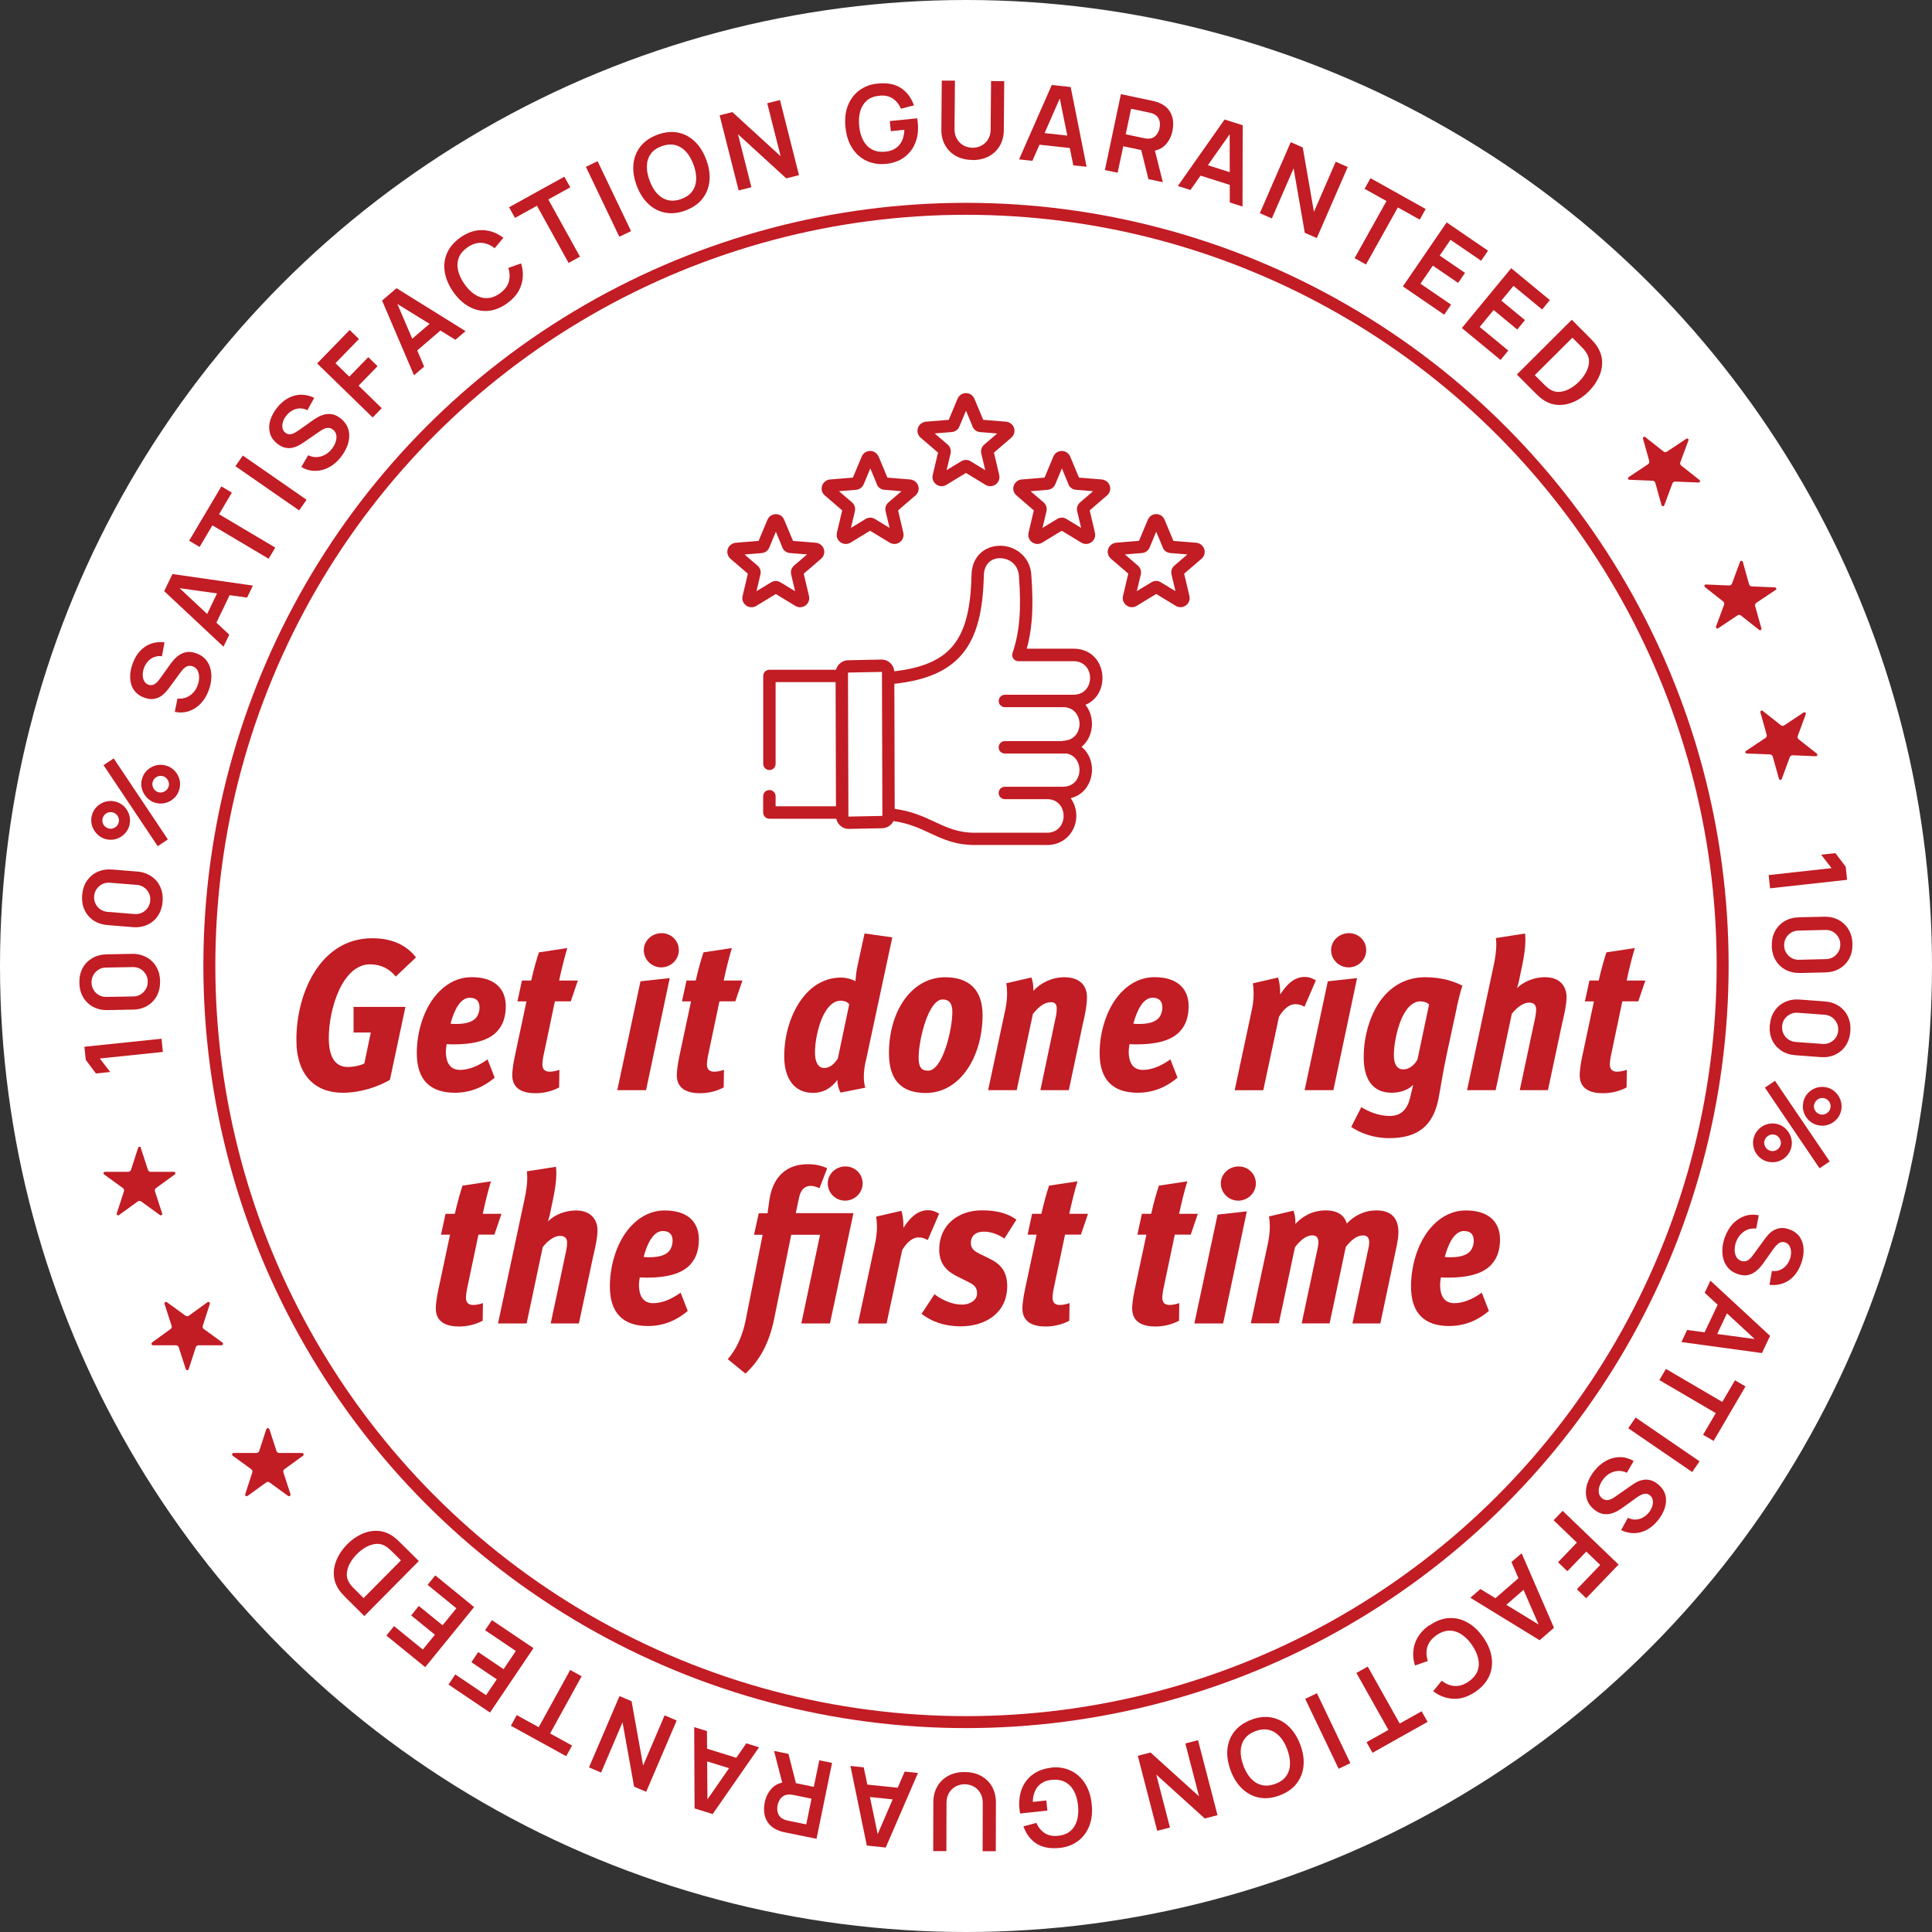 <?xml version="1.0" encoding="UTF-8"?>
<svg id="Layer_2" data-name="Layer 2" xmlns="http://www.w3.org/2000/svg" viewBox="0 0 323 323">
  <rect x="0" y="0" width="323" height="323" fill="#333333" stroke="none"/>
  <defs>
    <style>
      .cls-1, .cls-2 {
        fill: #c21c24;
      }

      .cls-3 {
        fill: #fff;
      }

      .cls-2 {
        fill-rule: evenodd;
      }

      .cls-4 {
        fill: none;
        stroke: #c21c24;
        stroke-miterlimit: 10;
        stroke-width: 2px;
      }
    </style>
  </defs>
  <g id="Layer_1-2" data-name="Layer 1">
    <g>
      <circle class="cls-3" cx="161.5" cy="161.5" r="161.5"/>
      <g>
        <path class="cls-1" d="M27.23,175.87l-10.54,1.09,1.73,2.26-2.38.25-1.7-2.27-.23-2.2,12.89-1.34.23,2.2Z"/>
        <path class="cls-1" d="M26.76,164.05c.02.92-.16,1.73-.54,2.44-.38.71-.92,1.27-1.61,1.67-.69.41-1.5.62-2.42.63l-4.18.08c-.92.02-1.73-.16-2.44-.54-.71-.38-1.27-.92-1.67-1.61-.41-.7-.62-1.5-.63-2.42-.02-.92.16-1.73.54-2.44.38-.71.92-1.26,1.61-1.67.69-.41,1.5-.62,2.42-.64l4.18-.08c.92-.02,1.73.17,2.44.55.71.38,1.27.92,1.67,1.61.41.69.62,1.5.63,2.41ZM24.7,164.09c0-.46-.12-.87-.35-1.24-.23-.37-.53-.66-.9-.87-.37-.21-.79-.31-1.24-.3l-4.49.08c-.46,0-.88.12-1.24.35s-.65.52-.87.9c-.21.38-.31.79-.31,1.25,0,.46.13.87.35,1.24s.53.66.9.87.79.31,1.25.3l4.49-.08c.46,0,.87-.12,1.23-.35.36-.22.65-.52.87-.9s.31-.79.31-1.25Z"/>
        <path class="cls-1" d="M27.18,150.74c-.07.92-.34,1.71-.78,2.37s-1.04,1.17-1.77,1.5c-.73.33-1.56.47-2.47.39l-4.16-.34c-.91-.07-1.71-.34-2.37-.78s-1.17-1.04-1.5-1.77c-.33-.73-.47-1.55-.39-2.47s.33-1.71.78-2.37,1.04-1.17,1.77-1.5c.73-.34,1.55-.47,2.47-.4l4.16.34c.92.07,1.71.34,2.37.79.67.45,1.17,1.04,1.5,1.77s.47,1.55.39,2.47ZM25.12,150.57c.04-.45-.04-.88-.23-1.26-.19-.39-.46-.71-.81-.95-.35-.25-.75-.39-1.21-.42l-4.48-.36c-.46-.04-.88.04-1.27.22-.38.19-.7.46-.95.81-.25.35-.39.76-.43,1.21-.04.45.04.88.23,1.26.19.39.46.71.81.95s.76.39,1.22.42l4.48.36c.46.04.88-.04,1.26-.22.39-.19.7-.46.95-.81.25-.35.39-.76.43-1.21Z"/>
        <path class="cls-1" d="M21.68,137.79c-.12.58-.36,1.09-.75,1.51-.38.43-.84.73-1.38.92s-1.1.23-1.69.11c-.58-.12-1.08-.37-1.5-.76-.42-.39-.73-.86-.93-1.39-.19-.54-.23-1.09-.12-1.66.12-.58.36-1.09.74-1.51.38-.42.84-.73,1.38-.92.54-.19,1.1-.23,1.69-.12.59.12,1.09.37,1.52.75.42.38.73.84.92,1.38.19.54.23,1.1.11,1.68ZM19.86,137.43c.05-.25.03-.49-.05-.72-.08-.23-.21-.43-.4-.59-.18-.16-.4-.27-.64-.32-.25-.05-.49-.03-.72.05s-.43.21-.59.4c-.16.18-.27.4-.32.64-.05.25-.03.49.05.72.08.23.21.43.4.59.18.16.4.27.64.32.25.05.49.03.72-.05s.43-.21.59-.4c.16-.18.27-.4.32-.64ZM28.06,140.34l-1.69,1.13-9.06-13.55,1.7-1.13,9.05,13.54ZM30.04,131.73c-.12.58-.36,1.09-.74,1.51-.38.42-.84.73-1.38.92-.54.19-1.1.23-1.69.12-.58-.11-1.08-.37-1.5-.76-.42-.39-.73-.85-.93-1.39-.19-.54-.23-1.09-.12-1.66.12-.58.36-1.09.74-1.51s.84-.73,1.38-.92c.54-.19,1.1-.23,1.69-.11.59.12,1.09.36,1.52.75.42.38.73.84.92,1.38.19.54.23,1.1.11,1.68ZM28.22,131.37c.05-.24.03-.48-.05-.71-.08-.23-.21-.43-.4-.6-.18-.16-.4-.27-.64-.32s-.49-.03-.72.05c-.23.08-.43.22-.59.4s-.27.4-.32.64c-.05.25-.03.49.05.72.08.23.21.43.4.6.18.17.4.28.64.32s.49.03.72-.06c.23-.09.43-.22.59-.4.16-.18.27-.4.32-.64Z"/>
        <path class="cls-1" d="M34.91,115.37c-.32.89-.77,1.64-1.34,2.24-.57.6-1.23,1.02-1.97,1.28-.75.25-1.54.29-2.38.12l.45-2.23c.79.08,1.48-.09,2.08-.5.6-.42,1.03-.99,1.3-1.72.16-.44.24-.87.24-1.3,0-.43-.08-.82-.25-1.15-.17-.33-.45-.57-.83-.71-.17-.06-.34-.09-.5-.09-.16,0-.32.04-.48.11-.15.07-.31.17-.46.31-.16.14-.31.31-.46.51l-2.07,2.81c-.18.24-.39.5-.64.76-.25.26-.54.5-.87.69-.33.19-.72.31-1.15.36-.43.05-.91-.03-1.45-.22-.78-.29-1.37-.72-1.76-1.31-.39-.59-.59-1.27-.61-2.04-.02-.77.12-1.57.43-2.39.31-.83.72-1.53,1.24-2.08.52-.55,1.12-.96,1.81-1.2.69-.25,1.44-.32,2.26-.23l-.42,2.33c-.46-.07-.89-.02-1.28.12-.39.15-.74.38-1.03.69-.29.31-.52.67-.68,1.09-.15.41-.23.8-.23,1.2,0,.39.08.74.24,1.03.16.3.4.5.71.62.3.11.57.11.83,0,.25-.11.49-.28.69-.51.21-.23.4-.47.57-.72l1.4-1.96c.19-.27.42-.57.69-.89.27-.32.59-.61.96-.87.37-.25.79-.42,1.26-.5.48-.08,1.02,0,1.63.21.63.23,1.14.56,1.52,1,.38.44.65.93.8,1.49.15.56.21,1.16.16,1.79-.05.63-.19,1.26-.42,1.88Z"/>
        <path class="cls-1" d="M37.37,108.12l-9.92-9.29,1.38-2.86,13.45,1.93-.97,2.01-12.09-1.69.21-.44,8.9,8.33-.97,2.01ZM35.83,104.85l-1.83-.88,2.94-6.13,1.83.88-2.95,6.13Z"/>
        <path class="cls-1" d="M44.91,93.41l-9.4-5.58-2.14,3.61-1.75-1.04,5.39-9.08,1.75,1.04-2.14,3.61,9.4,5.58-1.11,1.87Z"/>
        <path class="cls-1" d="M50.01,85.33l-10.65-7.39,1.24-1.78,10.65,7.39-1.24,1.78Z"/>
        <path class="cls-1" d="M56.94,76.48c-.6.74-1.26,1.3-2,1.68-.73.38-1.49.57-2.28.56-.79,0-1.55-.22-2.29-.65l1.15-1.96c.72.34,1.43.4,2.13.2.7-.2,1.3-.6,1.79-1.21.29-.36.51-.74.65-1.15.15-.41.19-.8.14-1.17-.05-.37-.24-.69-.55-.94-.14-.11-.29-.2-.44-.25-.16-.05-.32-.07-.49-.05-.17.01-.35.06-.54.14-.19.08-.39.19-.6.33l-2.88,1.98c-.25.17-.53.34-.85.51s-.67.29-1.05.37-.78.06-1.2-.03c-.42-.1-.85-.32-1.29-.68-.65-.52-1.06-1.13-1.23-1.82-.17-.68-.15-1.39.09-2.13.23-.73.63-1.44,1.18-2.12.56-.69,1.18-1.21,1.85-1.56.67-.35,1.37-.54,2.1-.54.73,0,1.47.17,2.21.52l-1.15,2.07c-.41-.21-.83-.31-1.25-.3-.42,0-.82.12-1.2.31-.38.2-.71.47-1,.81-.28.33-.48.68-.61,1.05-.13.37-.16.72-.11,1.06.05.33.21.61.47.82.25.2.51.29.79.27.28-.02.55-.11.82-.26.27-.15.53-.31.77-.49l1.97-1.4c.26-.19.58-.4.94-.62.36-.22.76-.39,1.19-.51.43-.12.88-.14,1.36-.06s.96.32,1.47.73c.52.42.89.9,1.11,1.44.22.54.31,1.09.27,1.67-.04.58-.18,1.16-.44,1.74-.25.58-.59,1.13-1.01,1.64Z"/>
        <path class="cls-1" d="M62.31,69.8l-9.29-9.04,5.44-5.59,1.55,1.51-3.93,4.04,2.32,2.25,3.17-3.26,1.55,1.51-3.17,3.26,3.87,3.76-1.51,1.55Z"/>
        <path class="cls-1" d="M69.22,62.75l-5.34-12.5,2.41-2.07,11.54,7.18-1.69,1.45-10.39-6.41.37-.32,4.79,11.21-1.69,1.45ZM69.11,59.14l-1.32-1.54,5.16-4.43,1.32,1.54-5.16,4.43Z"/>
        <path class="cls-1" d="M84.69,50.78c-1.07.74-2.14,1.14-3.22,1.2-1.08.06-2.12-.19-3.1-.74s-1.86-1.38-2.62-2.48c-.76-1.1-1.23-2.21-1.4-3.32-.17-1.12-.04-2.17.4-3.16s1.19-1.86,2.25-2.6c1.23-.85,2.46-1.25,3.71-1.21,1.24.05,2.39.47,3.44,1.29l-1.45,1.74c-.69-.55-1.42-.85-2.19-.9-.77-.05-1.55.21-2.35.75-.71.5-1.2,1.07-1.45,1.72s-.3,1.35-.14,2.09c.16.75.51,1.51,1.05,2.29.54.78,1.13,1.38,1.77,1.79.64.41,1.31.62,2.01.6.7-.01,1.41-.26,2.12-.76.79-.55,1.3-1.2,1.53-1.93.22-.74.2-1.53-.07-2.36l2.14-.75c.39,1.27.39,2.49,0,3.68-.39,1.18-1.2,2.2-2.43,3.05Z"/>
        <path class="cls-1" d="M95.06,43.96l-5.29-9.56-3.67,2.03-.99-1.78,9.24-5.11.99,1.78-3.67,2.03,5.29,9.56-1.9,1.05Z"/>
        <path class="cls-1" d="M103.54,39.58l-5.59-11.69,1.96-.94,5.59,11.69-1.96.94Z"/>
        <path class="cls-1" d="M114.61,35.19c-1.21.45-2.35.57-3.42.36-1.06-.21-2-.7-2.82-1.48-.82-.78-1.46-1.79-1.93-3.05s-.65-2.44-.54-3.56c.11-1.12.5-2.11,1.17-2.97.67-.85,1.61-1.51,2.82-1.96,1.21-.45,2.36-.57,3.42-.37s2.01.7,2.83,1.48c.82.78,1.46,1.79,1.93,3.05.47,1.25.65,2.44.54,3.56-.11,1.12-.5,2.11-1.17,2.97-.67.85-1.61,1.51-2.83,1.96ZM113.9,33.27c.82-.3,1.43-.73,1.84-1.3.41-.57.62-1.23.65-2,.03-.76-.13-1.59-.46-2.48-.33-.89-.75-1.61-1.27-2.16-.52-.55-1.11-.91-1.79-1.08-.68-.16-1.43-.1-2.25.19-.82.3-1.43.73-1.83,1.3-.4.57-.62,1.23-.64,2-.03.76.13,1.59.46,2.48.33.89.75,1.61,1.27,2.16s1.11.91,1.79,1.08c.68.16,1.43.1,2.25-.19Z"/>
        <path class="cls-1" d="M123.49,31.84l-3.18-12.56,2.13-.54,8.07,7.38-2.24-8.86,2.13-.54,3.18,12.56-2.13.54-8.07-7.38,2.24,8.86-2.13.54Z"/>
        <path class="cls-1" d="M148.07,27.4c-.84.08-1.63.02-2.4-.21-.76-.22-1.45-.59-2.06-1.11s-1.11-1.18-1.51-1.98c-.39-.8-.64-1.74-.75-2.81-.14-1.41,0-2.64.42-3.69.43-1.05,1.07-1.89,1.93-2.52.86-.62,1.86-1,3.01-1.11,1.59-.16,2.88.08,3.89.73,1,.64,1.73,1.62,2.2,2.91l-2.17.57c-.32-.74-.78-1.31-1.38-1.71-.6-.4-1.33-.56-2.19-.47-.87.08-1.57.33-2.1.78-.53.45-.91,1.04-1.13,1.77-.22.73-.28,1.57-.19,2.51.1.94.32,1.75.68,2.42.36.67.84,1.17,1.46,1.5.62.33,1.36.46,2.22.38.65-.06,1.21-.24,1.67-.53.47-.29.83-.7,1.09-1.22.26-.52.41-1.16.44-1.91l-2.27.23-.17-1.69,4.57-.46c.02.09.05.23.07.42.02.18.04.29.04.33.12,1.22,0,2.33-.4,3.32-.39.99-1,1.8-1.84,2.43s-1.89,1-3.13,1.13Z"/>
        <path class="cls-1" d="M162.56,26.74c-1.03,0-1.94-.23-2.72-.65-.78-.43-1.39-1.02-1.82-1.79-.44-.76-.65-1.66-.64-2.69l.07-8.13h2.2l-.07,8.09c0,.49.07.92.24,1.31.16.39.38.71.66.98.28.27.6.48.97.62s.74.21,1.13.22c.4,0,.78-.06,1.15-.2.36-.14.69-.34.97-.6.28-.26.51-.59.67-.97.17-.38.25-.81.25-1.29l.07-8.09,2.2.02-.07,8.14c0,1.03-.24,1.92-.68,2.68-.45.76-1.06,1.34-1.85,1.76-.79.41-1.7.62-2.73.61Z"/>
        <path class="cls-1" d="M170.37,26.65l5.47-12.44,3.16.34,2.66,13.33-2.22-.24-2.42-11.96.48.05-4.9,11.16-2.22-.24ZM172.94,24.1l.22-2.01,6.76.74-.22,2.01-6.76-.74Z"/>
        <path class="cls-1" d="M184.72,28.42l2.68-12.68,5.24,1.11c.12.03.28.06.47.11.19.05.37.11.53.17.71.27,1.26.64,1.66,1.12.4.48.65,1.03.77,1.65.11.62.09,1.28-.05,1.98-.22,1.03-.67,1.87-1.35,2.5-.68.63-1.58.92-2.69.87l-.92-.11-3.27-.69-.94,4.43-2.12-.45ZM188.19,22.45l3.03.64c.12.02.25.05.4.07.15.02.29.02.42.02.37-.01.68-.11.93-.29s.45-.4.59-.67c.14-.26.25-.53.3-.8.06-.27.07-.56.05-.86-.02-.3-.12-.59-.27-.85s-.4-.48-.73-.64c-.11-.06-.25-.11-.39-.15-.15-.04-.28-.07-.39-.1l-3.03-.64-.9,4.28ZM192,29.95l-1.41-5.69,2.26-.02,1.56,6.22-2.4-.51Z"/>
        <path class="cls-1" d="M196.91,31.1l7.82-11.12,3.03.96-.03,13.59-2.13-.68-.02-12.21.46.15-7.01,9.97-2.13-.67ZM199.93,29.11l.61-1.93,6.48,2.06-.61,1.93-6.49-2.06Z"/>
        <path class="cls-1" d="M210.62,35.65l5.17-11.88,2.01.88,1.87,10.77,3.64-8.38,2.01.88-5.17,11.88-2.01-.88-1.87-10.78-3.64,8.38-2.01-.88Z"/>
        <path class="cls-1" d="M226.47,43.15l5.33-9.54-3.66-2.04.99-1.78,9.22,5.15-.99,1.78-3.66-2.04-5.33,9.54-1.89-1.06Z"/>
        <path class="cls-1" d="M234.54,47.88l7.32-10.7,6.91,4.73-1.15,1.68-5.12-3.5-1.8,2.64,4.23,2.89-1.15,1.68-4.23-2.89-2.07,3.02,5.12,3.5-1.15,1.68-6.91-4.73Z"/>
        <path class="cls-1" d="M244.4,54.84l8.25-10,6.46,5.33-1.29,1.57-4.79-3.95-2.03,2.47,3.95,3.26-1.29,1.57-3.95-3.26-2.33,2.83,4.78,3.95-1.29,1.57-6.46-5.33Z"/>
        <path class="cls-1" d="M253.6,62.61l9.18-9.15,2.92,2.93c.08.08.22.23.45.46.22.23.43.47.61.71.63.82.99,1.69,1.07,2.62.08.93-.08,1.84-.48,2.75-.4.91-.98,1.75-1.76,2.53-.78.78-1.62,1.36-2.54,1.75-.91.39-1.83.55-2.76.47s-1.8-.44-2.61-1.07c-.23-.18-.47-.39-.7-.61-.23-.22-.39-.38-.46-.45l-2.92-2.93ZM256.6,62.73l1.36,1.36c.13.13.29.29.5.48.2.19.4.34.58.47.51.35,1.06.51,1.63.48.58-.03,1.15-.2,1.72-.51.57-.31,1.09-.7,1.57-1.18.5-.5.9-1.03,1.2-1.59.31-.57.47-1.14.5-1.71.02-.57-.14-1.11-.48-1.61-.12-.19-.27-.38-.46-.59-.19-.2-.35-.37-.48-.5l-1.36-1.37-6.29,6.26Z"/>
        <path class="cls-1" d="M295.68,146.3l10.53-1.16-1.74-2.25,2.38-.26,1.72,2.26.24,2.2-12.88,1.42-.24-2.2Z"/>
        <path class="cls-1" d="M296.22,158.13c-.02-.92.15-1.73.53-2.44.38-.71.91-1.27,1.6-1.68.69-.41,1.5-.63,2.41-.65l4.17-.1c.92-.02,1.73.15,2.44.53.71.38,1.27.91,1.68,1.6.41.69.63,1.5.65,2.41.02.92-.15,1.73-.53,2.44s-.91,1.27-1.6,1.68c-.69.41-1.5.63-2.41.65l-4.18.1c-.92.02-1.73-.16-2.44-.53-.71-.38-1.27-.91-1.68-1.6-.41-.69-.63-1.49-.65-2.41ZM298.28,158.08c.01.46.13.87.36,1.23.23.37.53.65.9.86s.79.31,1.24.29l4.49-.11c.46-.01.87-.13,1.24-.35.36-.23.65-.53.86-.9.21-.38.31-.79.3-1.25-.01-.46-.13-.87-.36-1.23-.23-.37-.53-.65-.9-.86-.37-.21-.79-.3-1.25-.29l-4.49.11c-.46.01-.87.13-1.23.35s-.65.53-.86.9c-.21.38-.31.79-.3,1.25Z"/>
        <path class="cls-1" d="M295.89,171.42c.07-.92.32-1.71.77-2.38.44-.67,1.03-1.18,1.76-1.52.73-.34,1.55-.48,2.47-.41l4.16.31c.92.07,1.71.33,2.38.77.67.44,1.17,1.03,1.51,1.76s.48,1.55.41,2.47c-.07.92-.33,1.71-.77,2.38-.44.67-1.03,1.17-1.76,1.52-.73.34-1.55.48-2.47.41l-4.17-.31c-.92-.07-1.71-.33-2.38-.77-.67-.45-1.18-1.03-1.52-1.76s-.47-1.55-.41-2.46ZM297.94,171.57c-.03.46.04.88.23,1.26.19.39.46.7.82.95.35.24.75.38,1.21.42l4.48.33c.46.03.88-.04,1.27-.23.38-.19.7-.46.95-.81.25-.35.39-.76.42-1.21.03-.45-.04-.88-.24-1.26-.19-.39-.46-.7-.81-.95-.35-.24-.76-.38-1.22-.42l-4.48-.33c-.46-.04-.87.04-1.26.23-.38.19-.7.46-.95.81s-.39.76-.42,1.21Z"/>
        <path class="cls-1" d="M293.15,190.45c.11-.58.36-1.09.73-1.51.38-.43.83-.74,1.37-.93.54-.2,1.1-.24,1.69-.13.58.11,1.08.36,1.51.75.43.39.74.85.93,1.39.2.54.24,1.09.13,1.66-.11.58-.36,1.09-.74,1.52-.38.43-.83.74-1.37.93-.53.19-1.1.23-1.69.12-.59-.11-1.1-.36-1.52-.74s-.74-.83-.93-1.37c-.19-.54-.23-1.1-.12-1.68ZM294.97,190.8c-.05.24-.03.48.06.71.08.23.22.43.4.59.18.16.4.27.65.32.25.05.49.03.72-.06.23-.08.43-.22.59-.4.16-.19.27-.4.32-.64.05-.25.03-.49-.06-.72-.08-.23-.22-.43-.4-.59-.18-.17-.4-.27-.64-.32-.25-.05-.49-.03-.72.06-.23.09-.43.22-.59.4-.16.18-.27.4-.32.64ZM295.07,181.83l1.68-1.14,9.15,13.49-1.7,1.14-9.14-13.49ZM301.46,184.34c.11-.58.36-1.09.74-1.52.38-.43.84-.74,1.37-.93.53-.19,1.1-.23,1.69-.12.58.11,1.08.36,1.51.75.43.39.74.85.93,1.39s.24,1.09.13,1.66c-.11.58-.36,1.09-.73,1.51-.38.43-.83.74-1.37.93-.54.2-1.1.24-1.69.13-.59-.11-1.1-.36-1.52-.74-.43-.38-.74-.84-.93-1.37-.19-.54-.24-1.09-.12-1.68ZM303.28,184.69c-.05.25-.03.49.06.72.08.23.22.43.4.59.18.16.4.27.65.32.25.05.49.03.72-.06.23-.08.43-.22.59-.4.16-.18.27-.4.32-.64.05-.25.03-.49-.05-.72-.08-.23-.22-.43-.4-.59-.18-.16-.4-.27-.64-.32-.25-.05-.49-.03-.72.06-.23.08-.43.22-.59.4-.16.18-.27.4-.32.65Z"/>
        <path class="cls-1" d="M288.37,206.85c.32-.89.76-1.64,1.33-2.25.57-.6,1.22-1.03,1.96-1.29s1.54-.3,2.38-.14l-.43,2.23c-.79-.08-1.48.09-2.08.52s-1.02,1-1.29,1.73c-.16.43-.23.87-.23,1.3s.09.82.26,1.15c.17.33.45.57.83.7.17.06.33.09.5.08.16,0,.32-.04.47-.11.15-.07.31-.17.46-.31.16-.14.31-.31.46-.51l2.06-2.82c.18-.24.39-.5.63-.76.24-.27.53-.5.87-.69s.72-.32,1.14-.37c.43-.05.91.02,1.45.22.79.28,1.37.71,1.77,1.3.39.59.6,1.27.62,2.04.03.77-.11,1.57-.41,2.39-.3.83-.71,1.53-1.23,2.09-.51.56-1.12.96-1.8,1.21-.69.25-1.44.33-2.26.25l.4-2.33c.46.06.89.02,1.28-.13.39-.15.74-.38,1.03-.69s.52-.68.68-1.09c.15-.4.22-.8.22-1.2,0-.39-.09-.74-.25-1.04-.16-.3-.4-.5-.72-.61-.3-.11-.58-.1-.83,0-.25.11-.48.29-.69.51-.21.23-.4.47-.57.72l-1.39,1.97c-.19.27-.41.57-.68.89-.27.32-.59.62-.95.87-.37.26-.79.43-1.26.51-.47.08-1.02.01-1.63-.2-.63-.23-1.14-.55-1.53-.99-.38-.43-.66-.93-.81-1.49-.16-.56-.21-1.15-.17-1.78.05-.63.18-1.26.41-1.89Z"/>
        <path class="cls-1" d="M285.96,214.11l9.97,9.23-1.36,2.87-13.46-1.84.95-2.02,12.1,1.62-.21.44-8.95-8.28.95-2.02ZM287.52,217.37l1.83.87-2.91,6.15-1.83-.86,2.91-6.15Z"/>
        <path class="cls-1" d="M278.51,228.86l9.43,5.52,2.12-3.62,1.76,1.03-5.33,9.11-1.76-1.03,2.12-3.62-9.43-5.52,1.1-1.87Z"/>
        <path class="cls-1" d="M273.45,236.99l10.69,7.32-1.23,1.79-10.69-7.32,1.23-1.79Z"/>
        <path class="cls-1" d="M266.57,245.88c.59-.74,1.25-1.3,1.99-1.69.73-.39,1.49-.58,2.28-.58.79,0,1.55.22,2.29.64l-1.14,1.97c-.72-.33-1.43-.39-2.13-.19-.7.2-1.3.61-1.78,1.22-.29.36-.5.75-.65,1.15s-.18.8-.13,1.17c.06.37.24.68.55.93.14.11.29.19.45.24.16.05.32.07.48.05.17-.02.35-.06.54-.15.19-.08.39-.19.6-.33l2.86-2c.25-.17.53-.34.84-.52.32-.17.67-.3,1.05-.37.38-.08.78-.07,1.2.03.42.09.85.32,1.3.68.65.52,1.07,1.12,1.25,1.81s.15,1.39-.08,2.13c-.23.74-.62,1.44-1.17,2.12-.56.69-1.17,1.21-1.84,1.57-.67.36-1.37.54-2.1.56-.73.01-1.47-.15-2.21-.5l1.14-2.07c.42.21.83.31,1.26.3s.82-.12,1.2-.32c.38-.2.71-.47,1-.81.28-.33.47-.69.6-1.06.12-.37.16-.73.1-1.06-.06-.33-.22-.6-.48-.81-.25-.2-.51-.29-.79-.26s-.55.11-.82.26c-.27.15-.53.31-.77.5l-1.96,1.41c-.26.2-.58.4-.94.62-.36.22-.75.39-1.19.52-.43.12-.88.15-1.36.07-.48-.08-.97-.32-1.47-.72-.52-.42-.9-.9-1.12-1.43-.22-.53-.31-1.09-.28-1.67.03-.58.17-1.16.42-1.74.25-.58.58-1.13,1-1.65Z"/>
        <path class="cls-1" d="M261.25,252.59l9.35,8.98-5.41,5.63-1.56-1.5,3.9-4.06-2.33-2.24-3.16,3.28-1.56-1.5,3.15-3.28-3.89-3.74,1.5-1.56Z"/>
        <path class="cls-1" d="M254.39,259.68l5.41,12.46-2.4,2.08-11.58-7.1,1.68-1.46,10.42,6.35-.37.32-4.86-11.18,1.69-1.46ZM254.51,263.29l1.33,1.53-5.14,4.46-1.33-1.53,5.14-4.46Z"/>
        <path class="cls-1" d="M239,271.74c1.06-.75,2.13-1.15,3.21-1.22s2.12.17,3.1.72c.99.54,1.87,1.37,2.64,2.46.77,1.09,1.24,2.2,1.42,3.31s.05,2.17-.38,3.16c-.43,1-1.18,1.87-2.24,2.61-1.22.86-2.46,1.27-3.7,1.23s-2.4-.46-3.45-1.27l1.44-1.75c.69.55,1.42.84,2.19.88.77.04,1.55-.21,2.34-.77.71-.5,1.19-1.08,1.44-1.73.25-.65.29-1.35.12-2.09-.17-.74-.52-1.51-1.06-2.29-.54-.78-1.14-1.37-1.78-1.78s-1.32-.61-2.02-.59c-.7.02-1.41.27-2.12.77-.79.55-1.29,1.2-1.52,1.94-.22.74-.19,1.53.08,2.36l-2.14.76c-.4-1.27-.41-2.49-.02-3.68.39-1.18,1.19-2.2,2.41-3.06Z"/>
        <path class="cls-1" d="M228.66,278.62l5.35,9.53,3.66-2.05,1,1.77-9.21,5.17-1-1.77,3.66-2.05-5.35-9.53,1.89-1.06Z"/>
        <path class="cls-1" d="M220.17,283.08l5.59,11.69-1.96.94-5.59-11.69,1.96-.94Z"/>
        <path class="cls-1" d="M209.17,287.52c1.21-.46,2.35-.59,3.42-.38,1.06.2,2.01.69,2.83,1.46.82.77,1.47,1.78,1.95,3.04.48,1.25.66,2.44.56,3.56s-.49,2.11-1.15,2.97c-.66.86-1.6,1.52-2.81,1.98-1.21.46-2.35.59-3.42.39-1.07-.2-2.01-.69-2.84-1.46s-1.47-1.78-1.95-3.04c-.47-1.25-.66-2.44-.56-3.56.1-1.12.49-2.12,1.15-2.97.67-.86,1.6-1.52,2.82-1.98ZM209.89,289.43c-.82.3-1.42.74-1.83,1.31-.4.57-.61,1.24-.64,2-.02.77.14,1.59.47,2.48.34.89.76,1.6,1.28,2.16.52.55,1.12.9,1.8,1.06.68.16,1.43.09,2.25-.21.82-.3,1.42-.74,1.82-1.31.4-.57.61-1.24.63-2,.02-.77-.14-1.59-.47-2.48-.34-.89-.76-1.61-1.28-2.16-.52-.55-1.11-.91-1.79-1.07-.68-.16-1.43-.09-2.25.21Z"/>
        <path class="cls-1" d="M200.29,290.93l3.26,12.54-2.13.55-8.11-7.33,2.29,8.84-2.13.55-3.25-12.54,2.13-.55,8.11,7.33-2.29-8.84,2.12-.55Z"/>
        <path class="cls-1" d="M175.76,295.51c.84-.09,1.63-.03,2.4.19.76.22,1.45.58,2.06,1.1.61.51,1.12,1.17,1.52,1.97.4.8.66,1.74.77,2.81.15,1.41.02,2.64-.4,3.7-.42,1.05-1.06,1.9-1.91,2.53-.86.63-1.86,1.01-3,1.13-1.59.17-2.88-.07-3.89-.7-1.01-.64-1.74-1.6-2.21-2.9l2.16-.58c.33.74.79,1.3,1.39,1.7.6.4,1.34.55,2.19.46.87-.08,1.57-.34,2.1-.79.53-.45.9-1.04,1.12-1.78.21-.73.27-1.57.17-2.52-.1-.94-.33-1.75-.69-2.41-.36-.67-.85-1.16-1.47-1.49s-1.36-.45-2.23-.37c-.65.06-1.21.24-1.67.54-.46.29-.82.7-1.08,1.23-.26.53-.4,1.16-.43,1.92l2.27-.24.18,1.69-4.56.49c-.02-.09-.05-.23-.07-.42-.03-.18-.04-.29-.04-.33-.13-1.22,0-2.32.37-3.32.38-1,.99-1.81,1.83-2.44.84-.63,1.88-1.01,3.13-1.15Z"/>
        <path class="cls-1" d="M161.29,296.26c1.03,0,1.94.21,2.72.64.78.42,1.39,1.01,1.83,1.78.44.76.66,1.66.66,2.68l-.02,8.13h-2.2s.02-8.08.02-8.08c0-.49-.08-.92-.25-1.31-.16-.38-.39-.71-.67-.98-.28-.27-.6-.47-.97-.61-.37-.14-.74-.21-1.13-.21-.4,0-.78.07-1.15.21-.36.14-.69.34-.97.61-.28.27-.5.59-.67.98s-.24.82-.25,1.29l-.02,8.09h-2.2s.02-8.15.02-8.15c0-1.03.23-1.92.67-2.68.44-.76,1.06-1.35,1.84-1.77.78-.42,1.69-.63,2.72-.62Z"/>
        <path class="cls-1" d="M153.47,296.41l-5.39,12.47-3.16-.33-2.74-13.31,2.22.23,2.5,11.95-.48-.05,4.83-11.19,2.22.23ZM150.92,298.97l-.21,2.01-6.77-.7.21-2.01,6.77.7Z"/>
        <path class="cls-1" d="M139.11,294.72l-2.6,12.7-5.25-1.07c-.12-.02-.28-.06-.47-.11s-.37-.1-.53-.17c-.71-.26-1.27-.63-1.67-1.1-.4-.47-.66-1.02-.78-1.64-.11-.62-.1-1.28.04-1.98.21-1.04.66-1.87,1.33-2.51.68-.64,1.57-.93,2.69-.89l.92.11,3.27.67.91-4.44,2.12.44ZM131.82,293.23l1.45,5.68-2.26.03-1.6-6.21,2.41.49ZM135.67,300.71l-3.03-.62c-.12-.02-.25-.04-.4-.06-.15-.02-.29-.02-.42-.01-.37.02-.68.12-.93.3-.25.18-.44.4-.59.67-.14.26-.24.53-.3.8-.06.27-.07.56-.04.86.03.3.12.59.28.85.16.26.4.48.74.64.12.06.25.11.39.15.15.04.28.07.39.1l3.03.62.88-4.28Z"/>
        <path class="cls-1" d="M126.9,292.12l-7.75,11.16-3.03-.94-.06-13.59,2.13.66.09,12.21-.46-.14,6.95-10.02,2.13.66ZM123.89,294.12l-.6,1.93-6.5-2.02.6-1.93,6.5,2.02Z"/>
        <path class="cls-1" d="M113.13,287.64l-5.1,11.92-2.02-.86-1.93-10.76-3.59,8.4-2.02-.86,5.1-11.92,2.02.86,1.93,10.76,3.59-8.4,2.02.86Z"/>
        <path class="cls-1" d="M97.24,280.24l-5.27,9.57,3.67,2.02-.98,1.78-9.25-5.09.98-1.78,3.67,2.02,5.27-9.57,1.9,1.05Z"/>
        <path class="cls-1" d="M89.17,275.57l-7.25,10.74-6.94-4.68,1.14-1.69,5.14,3.47,1.79-2.65-4.24-2.87,1.14-1.69,4.24,2.86,2.05-3.04-5.14-3.47,1.14-1.69,6.94,4.68Z"/>
        <path class="cls-1" d="M79.27,268.67l-8.18,10.05-6.49-5.28,1.28-1.58,4.81,3.92,2.02-2.48-3.97-3.23,1.28-1.58,3.97,3.23,2.31-2.84-4.81-3.92,1.28-1.58,6.49,5.29Z"/>
        <path class="cls-1" d="M70.03,260.97l-9.12,9.21-2.93-2.91c-.08-.08-.23-.23-.45-.46-.22-.23-.43-.46-.62-.7-.64-.82-1-1.69-1.08-2.61-.09-.92.07-1.84.46-2.76.39-.91.97-1.76,1.74-2.54.77-.78,1.61-1.37,2.52-1.77.91-.4,1.83-.56,2.75-.48.93.08,1.8.43,2.62,1.06.23.18.47.38.7.61.23.22.39.38.47.45l2.93,2.91ZM67.03,260.87l-1.37-1.36c-.13-.13-.3-.28-.5-.47-.21-.19-.4-.34-.58-.46-.51-.35-1.06-.51-1.64-.47-.58.04-1.15.21-1.71.52-.56.31-1.09.71-1.56,1.19-.49.5-.89,1.03-1.2,1.6-.3.57-.46,1.14-.49,1.71-.02.57.14,1.11.49,1.61.12.19.28.38.47.58.19.2.35.37.48.49l1.37,1.36,6.24-6.3Z"/>
      </g>
      <circle class="cls-4" cx="161.5" cy="161.41" r="126.5"/>
      <path class="cls-2" d="M23.53,191.88l1.2,3.7c.06.2.25.33.46.33h3.89c.24,0,.33.3.14.44l-3.14,2.28c-.17.12-.24.34-.17.54l1.2,3.7c.07.22-.18.41-.37.27l-3.14-2.28c-.17-.12-.4-.12-.57,0l-3.14,2.28c-.19.14-.45-.05-.37-.27l1.2-3.7c.06-.2,0-.42-.17-.54l-3.14-2.28c-.19-.14-.09-.44.14-.44h3.89c.21,0,.39-.13.46-.33l1.2-3.7c.07-.22.39-.22.46,0Z"/>
      <path class="cls-2" d="M25.42,224.44l3.1-2.25c.17-.12.24-.34.17-.54l-1.18-3.65c-.08-.24.2-.44.4-.29l3.1,2.25c.17.12.4.12.57,0l3.1-2.25c.2-.15.48.05.4.29l-1.18,3.65c-.06.2,0,.42.17.54l3.1,2.25c.2.15.1.47-.15.47h-3.83c-.21,0-.39.13-.46.33l-1.18,3.65c-.08.24-.42.24-.49,0l-1.18-3.65c-.06-.2-.25-.33-.46-.33h-3.83c-.25,0-.36-.32-.15-.47Z"/>
      <path class="cls-2" d="M45.04,238.94l1.18,3.64c.06.2.25.33.45.33h3.83c.25,0,.36.33.15.47l-3.1,2.25c-.17.12-.24.34-.17.53l1.18,3.64c.08.24-.2.44-.4.29l-3.1-2.25c-.17-.12-.39-.12-.56,0l-3.1,2.25c-.21.15-.48-.05-.4-.29l1.18-3.64c.06-.2,0-.41-.17-.53l-3.1-2.25c-.21-.15-.1-.47.15-.47h3.83c.21,0,.39-.13.45-.33l1.18-3.64c.08-.24.42-.24.5,0Z"/>
      <path class="cls-2" d="M297.42,130.22l-1.05-3.74c-.06-.2-.23-.34-.44-.35l-3.89-.16c-.24,0-.32-.31-.12-.44l3.24-2.16c.17-.11.25-.33.2-.53l-1.05-3.74c-.06-.23.2-.4.38-.26l3.05,2.41c.16.13.39.14.56.02l3.24-2.16c.2-.13.44.07.36.29l-1.35,3.65c-.07.19-.01.41.15.54l3.05,2.41c.18.15.07.44-.16.43l-3.89-.16c-.21,0-.4.12-.47.31l-1.35,3.65c-.08.22-.4.21-.46-.02Z"/>
      <path class="cls-2" d="M296.87,98.62l-3.24,2.16c-.17.12-.25.33-.2.53l1.05,3.75c.06.23-.2.4-.38.25l-3.05-2.41c-.16-.13-.39-.14-.56-.02l-3.24,2.16c-.2.13-.44-.07-.36-.29l1.35-3.65c.07-.2.01-.42-.15-.54l-3.05-2.41c-.18-.15-.07-.44.16-.43l3.89.16c.21,0,.4-.12.47-.31l1.35-3.65c.08-.22.4-.21.46.02l1.05,3.75c.06.2.24.34.44.35l3.89.16c.23,0,.32.31.12.44Z"/>
      <path class="cls-2" d="M277.79,84.48l-1.05-3.76c-.06-.2-.23-.34-.44-.35l-3.9-.16c-.23,0-.31-.31-.12-.44l3.25-2.16c.17-.12.25-.33.2-.53l-1.05-3.76c-.06-.22.2-.39.38-.25l3.06,2.42c.16.13.39.14.56.02l3.25-2.16c.19-.13.43.06.35.28l-1.36,3.66c-.07.19-.01.41.15.54l3.06,2.42c.18.14.07.43-.16.42l-3.9-.16c-.21,0-.4.12-.47.31l-1.36,3.66c-.08.22-.39.2-.45-.02Z"/>
    </g>
    <g>
      <path class="cls-1" d="M66.16,163.27c-1.01-1.29-2.52-2.05-4.28-2.05-4.64,0-6.91,7.44-6.91,12.34,0,3.17,1.08,4.82,3.17,4.82,1.04,0,2.09-.25,2.77-.58l1.08-5.18h-2.88v-4.28h8.67l-2.59,12.19c-1.98,1.15-4.82,2.16-7.91,2.16-4.5,0-7.73-2.81-7.73-8.85,0-8.02,4.14-16.98,12.66-16.98,3.45,0,5.79,1.22,7.34,3.2l-3.38,3.2Z"/>
      <path class="cls-1" d="M83.13,172.41c-1.26,1.37-3.49,2.19-7.3,2.19-.29,0-.75,0-1.15-.04-.07.43-.14.9-.14,1.22,0,1.55.5,3.09,2.37,3.09,1.47,0,3.06-.65,4.6-1.76l1.19,3.06c-1.69,1.44-3.88,2.52-6.65,2.52-4.1,0-6.37-2.12-6.37-6.62,0-3.74,1.29-7.88,3.81-10.36,1.47-1.47,3.27-2.34,5.39-2.34,3.81,0,5.68,1.94,5.68,4.86,0,1.58-.4,3.09-1.44,4.17ZM78.56,166.8c-1.58,0-2.62,2.01-3.24,4.35.36.04.76.04.97.04,1.83,0,2.8-.43,3.34-1.08.36-.47.54-1.08.54-1.65,0-1.04-.5-1.65-1.62-1.65Z"/>
      <path class="cls-1" d="M95.43,167.41h-2.66l-1.8,8.56c-.18.79-.29,1.55-.29,1.98,0,.9.5,1.22,1.22,1.22.54,0,1.15-.14,1.62-.32l-.04,2.95c-1.12.61-2.52.97-3.96.97-2.05,0-3.88-.68-3.88-3.02,0-.58.14-1.8.4-3.02l1.98-9.31h-1.51l.75-3.49h1.55c.4-1.8.97-3.78,1.29-4.71l4.75-.72c-.47,1.51-.97,3.56-1.37,5.43h3.13l-1.19,3.49Z"/>
      <path class="cls-1" d="M108.02,182.26h-4.82l3.88-18.2,4.89-.54-3.96,18.74ZM110.54,161.73c-1.58,0-2.91-1.29-2.91-2.88s1.37-2.84,2.98-2.84,2.88,1.26,2.88,2.84-1.33,2.88-2.95,2.88Z"/>
      <path class="cls-1" d="M122.94,167.41h-2.66l-1.8,8.56c-.18.79-.29,1.55-.29,1.98,0,.9.5,1.22,1.22,1.22.54,0,1.15-.14,1.62-.32l-.04,2.95c-1.12.61-2.52.97-3.96.97-2.05,0-3.88-.68-3.88-3.02,0-.58.14-1.8.4-3.02l1.98-9.31h-1.51l.75-3.49h1.55c.4-1.8.97-3.78,1.29-4.71l4.75-.72c-.47,1.51-.97,3.56-1.37,5.43h3.13l-1.19,3.49Z"/>
      <path class="cls-1" d="M144.74,177.34c-.22,1.04-.32,1.91-.32,2.7,0,.65.07,1.26.25,1.8l-4.14.83c-.32-.58-.54-1.4-.54-2.12-.9,1.19-2.12,2.16-4.1,2.16-3.09,0-4.78-2.41-4.78-6.08s1.12-7.34,3.17-9.93c1.62-2.05,3.78-3.27,6.37-3.27.86,0,1.87.32,2.37.61.04-.58.14-1.73.4-2.84l1.12-5.14,4.64.65-4.42,20.64ZM140.57,167.3c-1.37,0-2.41,1.22-3.17,2.98-.72,1.76-1.15,3.96-1.15,5.72,0,1.37.43,2.55,1.55,2.55.94,0,1.69-.68,2.27-1.58l1.91-9.06c-.22-.36-.83-.61-1.4-.61Z"/>
      <path class="cls-1" d="M154.77,182.73c-4.17,0-6.15-2.27-6.15-6.65,0-7.12,3.85-12.7,9.39-12.7,3.99,0,6.26,2.09,6.26,6.33,0,6.83-3.67,13.02-9.5,13.02ZM157.61,167.09c-2.41,0-4.03,6.76-4.03,9.75,0,1.47.4,2.16,1.58,2.16,2.45,0,4.06-6.91,4.06-9.85,0-1.4-.54-2.05-1.62-2.05Z"/>
      <path class="cls-1" d="M181.1,170.86l-2.41,11.4h-4.75l2.59-12.34c.11-.47.14-.97.14-1.33,0-.54-.18-1.04-.97-1.04-1.01,0-2.01.68-3.02,1.98l-2.7,12.73h-4.78l2.77-12.98c.25-1.08.4-2.12.4-3.2,0-.58-.04-1.12-.14-1.69l4.21-.97c.22.61.32,1.29.32,1.94v.29c1.15-1.26,3.02-2.27,5.18-2.27,2.59,0,3.78,1.4,3.78,3.31,0,1.44-.32,2.88-.61,4.17Z"/>
      <path class="cls-1" d="M197.29,172.41c-1.26,1.37-3.49,2.19-7.3,2.19-.29,0-.76,0-1.15-.04-.07.43-.14.9-.14,1.22,0,1.55.5,3.09,2.37,3.09,1.47,0,3.06-.65,4.6-1.76l1.19,3.06c-1.69,1.44-3.88,2.52-6.65,2.52-4.1,0-6.37-2.12-6.37-6.62,0-3.74,1.29-7.88,3.81-10.36,1.47-1.47,3.27-2.34,5.39-2.34,3.81,0,5.68,1.94,5.68,4.86,0,1.58-.4,3.09-1.44,4.17ZM192.72,166.8c-1.58,0-2.62,2.01-3.24,4.35.36.04.75.04.97.04,1.83,0,2.81-.43,3.34-1.08.36-.47.54-1.08.54-1.65,0-1.04-.5-1.65-1.62-1.65Z"/>
      <path class="cls-1" d="M218.07,168.31c-.43-.25-.86-.43-1.51-.43-1.12,0-2.01.94-2.73,2.09l-2.63,12.3h-4.78l2.77-12.98c.25-1.08.4-2.12.4-3.2,0-.58-.04-1.12-.14-1.69l4.21-.97c.22.54.36,1.65.36,2.45v.4c.97-1.51,2.23-2.95,4.1-2.95.83,0,1.47.32,1.87.58l-1.91,4.42Z"/>
      <path class="cls-1" d="M222.93,182.26h-4.82l3.88-18.2,4.89-.54-3.96,18.74ZM225.45,161.73c-1.58,0-2.91-1.29-2.91-2.88s1.37-2.84,2.99-2.84,2.88,1.26,2.88,2.84-1.33,2.88-2.95,2.88Z"/>
      <path class="cls-1" d="M243.57,168.38l-1.73,8.02c-.61,2.84-1.01,5.58-1.37,7.41-.9,4.35-3.38,6.47-8.2,6.47-2.7,0-4.85-.86-6.37-1.87l1.69-3.31c1.19.72,2.84,1.47,4.75,1.47s2.95-1.11,3.42-3.09l.5-2.12c-.72.76-1.98,1.33-3.6,1.33-3.09,0-4.67-2.16-4.67-5.93s1.22-7.77,3.45-10.29c1.76-1.98,4.06-3.09,6.83-3.09,2.95,0,4.93.76,6.22,1.4-.36,1.08-.68,2.48-.94,3.6ZM237.49,167.41c-1.4,0-2.52,1.29-3.27,3.13-.75,1.87-1.19,4.21-1.19,5.9,0,1.37.47,2.34,1.58,2.34s1.94-.86,2.37-1.65l1.94-9.21c-.29-.25-.76-.5-1.44-.5Z"/>
      <path class="cls-1" d="M261.27,170.61l-2.48,11.65h-4.71l2.45-11.51c.14-.61.29-1.37.29-1.98s-.25-1.15-1.19-1.15c-.86,0-1.91.65-2.88,1.87l-2.7,12.77h-4.78l4.46-20.9c.25-1.15.43-2.37.43-3.49,0-.36-.04-.72-.07-1.04l4.86-.76c.07.36.07.72.07,1.15,0,1.19-.22,2.63-.47,3.88l-.5,2.41c-.14.76-.36,1.47-.43,1.69,1.12-1.11,2.88-1.83,4.68-1.83,2.48,0,3.6,1.51,3.6,3.31,0,1.33-.36,2.7-.61,3.92Z"/>
      <path class="cls-1" d="M273.89,167.41h-2.66l-1.8,8.56c-.18.79-.29,1.55-.29,1.98,0,.9.5,1.22,1.22,1.22.54,0,1.15-.14,1.62-.32l-.04,2.95c-1.12.61-2.52.97-3.96.97-2.05,0-3.88-.68-3.88-3.02,0-.58.14-1.8.4-3.02l1.98-9.31h-1.51l.76-3.49h1.55c.4-1.8.97-3.78,1.29-4.71l4.75-.72c-.47,1.51-.97,3.56-1.37,5.43h3.13l-1.19,3.49Z"/>
      <path class="cls-1" d="M82.65,206.41h-2.66l-1.8,8.56c-.18.79-.29,1.55-.29,1.98,0,.9.5,1.22,1.22,1.22.54,0,1.15-.14,1.62-.32l-.04,2.95c-1.12.61-2.52.97-3.96.97-2.05,0-3.88-.68-3.88-3.02,0-.58.14-1.8.4-3.02l1.98-9.31h-1.51l.76-3.49h1.55c.4-1.8.97-3.78,1.29-4.71l4.75-.72c-.47,1.51-.97,3.56-1.37,5.43h3.13l-1.19,3.49Z"/>
      <path class="cls-1" d="M99.26,209.61l-2.48,11.65h-4.71l2.45-11.51c.14-.61.29-1.37.29-1.98s-.25-1.15-1.19-1.15c-.86,0-1.91.65-2.88,1.87l-2.7,12.77h-4.78l4.46-20.9c.25-1.15.43-2.37.43-3.49,0-.36-.04-.72-.07-1.04l4.86-.76c.07.36.07.72.07,1.15,0,1.19-.22,2.62-.47,3.88l-.5,2.41c-.14.75-.36,1.47-.43,1.69,1.12-1.11,2.88-1.83,4.68-1.83,2.48,0,3.6,1.51,3.6,3.31,0,1.33-.36,2.7-.61,3.92Z"/>
      <path class="cls-1" d="M115.41,211.41c-1.26,1.37-3.49,2.19-7.3,2.19-.29,0-.76,0-1.15-.04-.07.43-.14.9-.14,1.22,0,1.55.5,3.09,2.37,3.09,1.47,0,3.06-.65,4.6-1.76l1.19,3.06c-1.69,1.44-3.88,2.52-6.65,2.52-4.1,0-6.37-2.12-6.37-6.62,0-3.74,1.29-7.88,3.81-10.36,1.47-1.47,3.27-2.34,5.39-2.34,3.81,0,5.68,1.94,5.68,4.86,0,1.58-.4,3.09-1.44,4.17ZM110.84,205.8c-1.58,0-2.62,2.01-3.24,4.35.36.04.75.04.97.04,1.83,0,2.81-.43,3.34-1.08.36-.47.54-1.08.54-1.65,0-1.04-.5-1.65-1.62-1.65Z"/>
      <path class="cls-1" d="M138.75,221.26h-4.78l3.13-14.82h-4.82l-2.84,13.99c-.83,4.1-2.41,7.01-4.82,9.21l-2.95-2.41c1.33-1.51,2.45-3.74,2.99-6.51l2.84-14.28h-1.44l.79-3.6h1.47l.29-2.09c.32-2.37,1.29-4.14,2.84-5.14.97-.65,2.16-.97,3.67-.97,1.22,0,2.3.25,3.17.68l-1.29,3.34c-.43-.22-.97-.4-1.51-.4-.93,0-1.62.68-1.87,1.83l-.58,2.73h9.64l-3.92,18.41ZM141.27,200.73c-1.58,0-2.88-1.29-2.88-2.88s1.33-2.84,2.95-2.84,2.88,1.26,2.88,2.84-1.33,2.88-2.95,2.88Z"/>
      <path class="cls-1" d="M155.08,207.31c-.43-.25-.86-.43-1.51-.43-1.11,0-2.01.93-2.73,2.09l-2.62,12.3h-4.78l2.77-12.98c.25-1.08.4-2.12.4-3.2,0-.58-.04-1.11-.14-1.69l4.21-.97c.22.54.36,1.65.36,2.45v.4c.97-1.51,2.23-2.95,4.1-2.95.83,0,1.47.32,1.87.58l-1.91,4.42Z"/>
      <path class="cls-1" d="M167.92,207.06c-1.08-.68-2.16-1.15-3.49-1.15s-2.12.76-2.12,1.87c0,.94.58,1.4,1.4,1.8l1.69.83c1.62.79,2.99,1.91,2.99,4.6,0,4.5-3.63,6.73-7.77,6.73-2.52,0-4.75-.68-6.55-2.09l2.16-3.27c1.44,1.08,3.06,1.73,4.64,1.73,1.26,0,2.48-.72,2.48-1.87s-.65-1.51-1.51-1.94l-1.8-.9c-1.58-.79-3.02-1.94-3.02-4.5,0-4.03,3.09-6.55,7.12-6.55,2.66,0,4.35.54,5.79,1.55l-2.01,3.17Z"/>
      <path class="cls-1" d="M180.72,206.41h-2.66l-1.8,8.56c-.18.79-.29,1.55-.29,1.98,0,.9.5,1.22,1.22,1.22.54,0,1.15-.14,1.62-.32l-.04,2.95c-1.12.61-2.52.97-3.96.97-2.05,0-3.88-.68-3.88-3.02,0-.58.14-1.8.4-3.02l1.98-9.31h-1.51l.75-3.49h1.55c.4-1.8.97-3.78,1.29-4.71l4.75-.72c-.47,1.51-.97,3.56-1.37,5.43h3.13l-1.19,3.49Z"/>
      <path class="cls-1" d="M199.07,206.41h-2.66l-1.8,8.56c-.18.79-.29,1.55-.29,1.98,0,.9.5,1.22,1.22,1.22.54,0,1.15-.14,1.62-.32l-.04,2.95c-1.12.61-2.52.97-3.96.97-2.05,0-3.88-.68-3.88-3.02,0-.58.14-1.8.4-3.02l1.98-9.31h-1.51l.76-3.49h1.55c.4-1.8.97-3.78,1.29-4.71l4.75-.72c-.47,1.51-.97,3.56-1.37,5.43h3.13l-1.19,3.49Z"/>
      <path class="cls-1" d="M204.5,221.26h-4.82l3.88-18.2,4.89-.54-3.96,18.74ZM207.01,200.73c-1.58,0-2.91-1.29-2.91-2.88s1.37-2.84,2.98-2.84,2.88,1.26,2.88,2.84-1.33,2.88-2.95,2.88Z"/>
      <path class="cls-1" d="M230.79,221.26h-4.68l2.66-12.52c.07-.29.14-.61.14-1.01,0-.68-.25-1.19-1.01-1.19-.94,0-1.94.65-2.91,1.94l-2.7,12.77h-4.67l2.66-12.52c.07-.4.14-.68.14-1.01,0-.68-.25-1.19-1.01-1.19-.93,0-1.91.68-2.91,1.98l-2.7,12.73h-4.68l2.77-12.98c.25-1.08.4-2.12.4-3.2,0-.58-.04-1.11-.14-1.69l4.1-.97c.22.61.32,1.29.32,1.94v.29c1.15-1.26,2.84-2.27,5.07-2.27,2.05,0,3.13.86,3.52,2.19,1.19-1.22,2.8-2.19,4.96-2.19,2.66,0,3.67,1.47,3.67,3.67,0,.65-.11,1.33-.25,2.09l-2.77,13.13Z"/>
      <path class="cls-1" d="M249.35,211.41c-1.26,1.37-3.49,2.19-7.3,2.19-.29,0-.76,0-1.15-.04-.07.43-.14.9-.14,1.22,0,1.55.5,3.09,2.37,3.09,1.47,0,3.06-.65,4.6-1.76l1.19,3.06c-1.69,1.44-3.88,2.52-6.65,2.52-4.1,0-6.37-2.12-6.37-6.62,0-3.74,1.29-7.88,3.81-10.36,1.47-1.47,3.27-2.34,5.39-2.34,3.81,0,5.68,1.94,5.68,4.86,0,1.58-.4,3.09-1.44,4.17ZM244.78,205.8c-1.58,0-2.62,2.01-3.24,4.35.36.04.75.04.97.04,1.83,0,2.81-.43,3.34-1.08.36-.47.54-1.08.54-1.65,0-1.04-.5-1.65-1.62-1.65Z"/>
    </g>
    <path class="cls-2" d="M194.7,86.9l1.48,3.53,3.82.31c.31.03.59.14.82.33s.41.43.51.72c.1.3.1.6.02.88-.08.28-.24.54-.48.75l-2.9,2.49.88,3.73c.07.3.05.61-.05.88,0,.03-.03.06-.04.09-.11.24-.28.45-.5.61-.25.18-.54.28-.84.29-.3.01-.59-.06-.85-.22l-3.27-1.99-3.27,1.99c-.26.16-.56.23-.85.22-.3-.01-.59-.11-.84-.29-.25-.18-.43-.43-.54-.7,0-.03-.02-.06-.03-.09-.08-.25-.09-.53-.02-.8l.88-3.73-2.9-2.49c-.24-.2-.4-.46-.48-.75-.08-.28-.08-.59.02-.88.1-.29.27-.54.51-.72s.52-.3.82-.33l3.82-.31,1.48-3.53c.12-.29.32-.52.56-.69.24-.16.53-.25.84-.25h0c.31,0,.6.09.85.25.04.02.07.05.1.08.18.15.34.36.44.61h0ZM129.67,127.7v-13.66h10.03l.06,20.76h-10.09v-1.68c0-.57-.46-1.04-1.04-1.04s-1.04.46-1.04,1.04v2.72c0,.57.46,1.04,1.04,1.04h11.18c.09.42.3.79.59,1.08.38.38.91.62,1.49.62h.03l5.55-.11c.59,0,1.11-.25,1.5-.63.16-.16.3-.36.4-.57,2.54.36,4.36,1.2,6.09,2.01,2.21,1.03,4.29,1.99,7.5,1.99h12.11c4.17,0,6.2-4.61,3.93-7.83,3.88-.92,4.75-6.19,1.82-8.58,2.07-1.69,2.3-4.98.65-7.03,4.45-1.83,3.61-9.39-2-9.38h-7.81c.42-1.52.69-3.08.83-4.79.18-2.19.14-4.63-.07-7.56-.16-2.24-1.5-3.75-3.13-4.44-.68-.29-1.41-.43-2.14-.42-.74,0-1.47.17-2.13.49-1.46.71-2.55,2.17-2.6,4.43-.12,5.39-.98,9.24-3.11,11.81-1.96,2.37-5.09,3.72-9.8,4.26-.04-.52-.27-.99-.62-1.34-.38-.38-.91-.62-1.49-.62h-.03l-5.55.11c-.59,0-1.11.25-1.5.63-.26.26-.45.59-.55.96h-11.04s-.06,0-.09,0c-.57,0-1.04.46-1.04,1.04v14.69c0,.57.46,1.04,1.04,1.04.57,0,1.03-.47,1.03-1.04h0ZM141.84,136.44c-.02-7.97-.05-15.95-.07-23.92,0-.02,0-.03.02-.05.02-.02.04-.03.06-.03l5.55-.11h0s.02,0,.03.02c.01.01.02.03.02.05h0c.02,7.98.05,15.96.07,23.93,0,.02,0,.03-.02.05-.02.02-.04.03-.06.03l-5.55.11h0s-.02,0-.03-.02c-.01-.01-.02-.03-.02-.05h0ZM149.58,135.21l-.06-20.89c5.4-.59,9.02-2.17,11.38-5.02,2.46-2.97,3.45-7.23,3.58-13.09.03-1.36.64-2.22,1.44-2.61.38-.18.8-.28,1.24-.28.45,0,.9.09,1.32.26.98.41,1.77,1.32,1.87,2.69.21,2.82.24,5.16.07,7.24-.17,2.06-.54,3.87-1.14,5.67-.18.54.11,1.13.65,1.31.12.04.25.06.37.05h9.16c3.72-.01,3.71,5.61,0,5.61s-7.63,0-11.45,0c-.57,0-1.04.46-1.04,1.04s.46,1.04,1.04,1.04h9.99c3.4.3,3.31,5.61-.31,5.61v.06h-9.69c-.57,0-1.04.46-1.04,1.04s.46,1.04,1.04,1.04h10.37c3,.62,2.81,5.55-.68,5.55h0s-9.69,0-9.69,0c-.57,0-1.04.46-1.04,1.04s.46,1.04,1.04,1.04h7.3c3.44.25,3.36,5.61-.26,5.61h-12.11c-2.74,0-4.63-.87-6.63-1.81-1.89-.88-3.88-1.8-6.75-2.19h0ZM162.9,66.66l1.48,3.53,3.82.31c.31.02.59.14.82.33.23.18.41.43.51.72.1.3.1.6.02.88-.08.28-.24.54-.48.75l-2.9,2.49.88,3.73c.07.3.05.61-.05.88-.01.03-.03.06-.04.1-.11.24-.28.45-.5.61-.25.18-.54.28-.84.29-.3.01-.59-.06-.85-.22l-3.28-1.99-3.27,1.99c-.26.16-.56.23-.85.22-.3-.01-.59-.11-.84-.29-.25-.18-.43-.43-.54-.7,0-.03-.02-.06-.03-.09-.08-.25-.09-.53-.02-.8l.88-3.73-2.9-2.49c-.24-.2-.4-.46-.48-.75-.08-.28-.08-.59.02-.88.1-.29.27-.54.51-.72.23-.18.52-.3.82-.33l3.82-.31,1.48-3.53c.12-.29.32-.52.56-.68.03-.02.07-.04.1-.06.22-.13.47-.2.74-.2.31,0,.6.09.84.25.25.16.44.4.57.68h0ZM162.6,71.3l-1.1-2.64-1.1,2.64c-.11.27-.29.49-.51.65-.22.16-.49.26-.78.28l-2.85.23,2.17,1.86c.22.19.37.42.46.68.09.26.1.55.03.82l-.66,2.78,2.44-1.48c.25-.15.52-.23.79-.23s.55.08.79.23l2.44,1.49-.66-2.78c-.07-.28-.05-.56.03-.82.09-.26.24-.5.46-.68l2.17-1.86-2.85-.23c-.29-.02-.55-.12-.78-.28-.22-.17-.39-.39-.51-.65h0ZM146.88,76.33c-.12-.29-.32-.52-.56-.68s-.54-.26-.84-.26h0c-.27,0-.52.07-.74.19-.04.02-.07.04-.11.06-.24.16-.44.4-.56.68l-1.48,3.53-3.82.31c-.31.02-.59.14-.82.33-.23.18-.41.43-.51.72-.1.3-.1.6-.02.88.08.29.24.54.48.74l2.9,2.5-.88,3.73c-.06.27-.05.54.02.8,0,.03.02.06.03.09.1.28.29.52.54.7.25.18.54.28.84.29.3.01.59-.06.85-.22l3.27-1.99,3.27,1.99c.26.16.56.23.85.22.3-.01.59-.11.84-.29.22-.16.39-.37.5-.61.02-.03.03-.06.04-.1.1-.28.12-.58.05-.88l-.87-3.73,2.9-2.5c.24-.2.4-.46.48-.74s.08-.59-.02-.88c-.1-.29-.27-.54-.51-.72-.23-.18-.52-.3-.82-.33l-3.82-.31-1.47-3.53ZM146.58,80.96c.11.27.29.49.51.65.22.16.49.26.78.28l2.85.23-2.17,1.86c-.22.19-.37.42-.46.68-.09.26-.1.55-.03.82l.66,2.78-2.44-1.49c-.25-.15-.52-.23-.79-.23s-.55.08-.79.23l-2.44,1.49.66-2.78c.07-.28.05-.56-.03-.82-.09-.26-.24-.5-.46-.68l-2.17-1.86,2.85-.23c.29-.02.55-.12.78-.29s.4-.38.51-.65l1.1-2.64,1.1,2.64ZM178.92,76.33c-.12-.29-.32-.52-.56-.68s-.54-.26-.84-.26h0c-.27,0-.52.07-.74.19-.04.02-.07.04-.11.06-.24.16-.44.4-.56.68l-1.48,3.53-3.82.31c-.31.02-.59.14-.82.33-.23.18-.41.43-.51.72-.1.3-.1.6-.02.88.08.28.24.54.48.74l2.9,2.5-.88,3.73c-.06.27-.05.54.02.8,0,.03.02.06.03.09.1.28.29.52.54.7.25.18.54.28.84.29.3.01.59-.06.85-.22l3.27-1.99,3.27,1.99c.26.16.56.23.85.22.3-.01.59-.11.84-.29.22-.16.39-.37.5-.61.02-.03.03-.06.04-.1.1-.28.12-.58.05-.88l-.88-3.73,2.9-2.5c.24-.2.4-.46.48-.74s.08-.59-.02-.88c-.1-.29-.27-.54-.51-.72-.23-.18-.52-.3-.82-.33l-3.82-.31-1.47-3.53ZM178.61,80.96c.11.27.29.49.51.65.22.16.49.26.78.28l2.85.23-2.17,1.86c-.22.19-.37.42-.46.68-.09.26-.1.55-.03.82l.66,2.78-2.44-1.49c-.25-.15-.52-.23-.79-.23s-.55.08-.79.23l-2.44,1.49.66-2.78c.07-.28.05-.56-.03-.82-.09-.26-.24-.5-.46-.68l-2.17-1.86,2.85-.23c.29-.02.55-.12.78-.29.22-.16.4-.38.51-.65l1.1-2.64,1.1,2.64ZM131.1,86.9l1.48,3.53,3.82.31c.31.03.59.14.82.33s.41.43.51.72c.1.3.1.6.02.88-.08.28-.24.54-.48.75l-2.9,2.49.88,3.73c.07.3.05.6-.05.88h0c-.1.28-.29.52-.54.71-.25.18-.54.28-.84.29-.3.01-.59-.06-.85-.22l-3.27-1.99-3.27,1.99c-.26.16-.56.23-.85.22-.3-.01-.59-.11-.84-.29-.25-.18-.43-.43-.54-.7,0-.03-.02-.06-.03-.09-.08-.25-.09-.53-.02-.8l.88-3.73-2.9-2.49c-.24-.2-.4-.46-.48-.75-.08-.28-.08-.59.02-.88.1-.29.27-.54.51-.72.23-.18.52-.3.82-.33l3.82-.31,1.48-3.53c.12-.29.32-.52.56-.69.03-.02.07-.04.11-.06.22-.12.47-.19.74-.19h0c.31,0,.6.09.85.25.04.02.07.05.1.08.18.16.34.37.44.61h0ZM130.79,91.53c.11.27.29.49.51.65.22.16.49.26.78.28l2.85.23-2.17,1.86c-.22.19-.37.42-.46.68-.09.26-.1.54-.03.82h0s.66,2.79.66,2.79l-2.44-1.48c-.25-.15-.52-.23-.79-.23s-.55.08-.79.23l-2.44,1.48.66-2.78c.07-.28.05-.56-.03-.82-.09-.26-.24-.5-.46-.68l-2.17-1.86,2.85-.23c.29-.02.55-.12.78-.28.22-.16.4-.38.51-.65l1.1-2.64,1.1,2.64ZM194.4,91.53l-1.1-2.64-1.1,2.64c-.11.27-.29.49-.51.65-.22.16-.49.26-.78.28l-2.85.23,2.17,1.86c.22.19.37.42.46.68.09.26.1.55.03.82l-.66,2.78,2.44-1.48c.25-.15.52-.23.79-.23s.55.08.79.23l2.44,1.48-.66-2.78c-.07-.28-.05-.56.03-.82.09-.26.24-.5.46-.68l2.17-1.86-2.85-.23c-.29-.02-.55-.12-.78-.28-.22-.16-.39-.38-.51-.65h0Z"/>
  </g>
</svg>